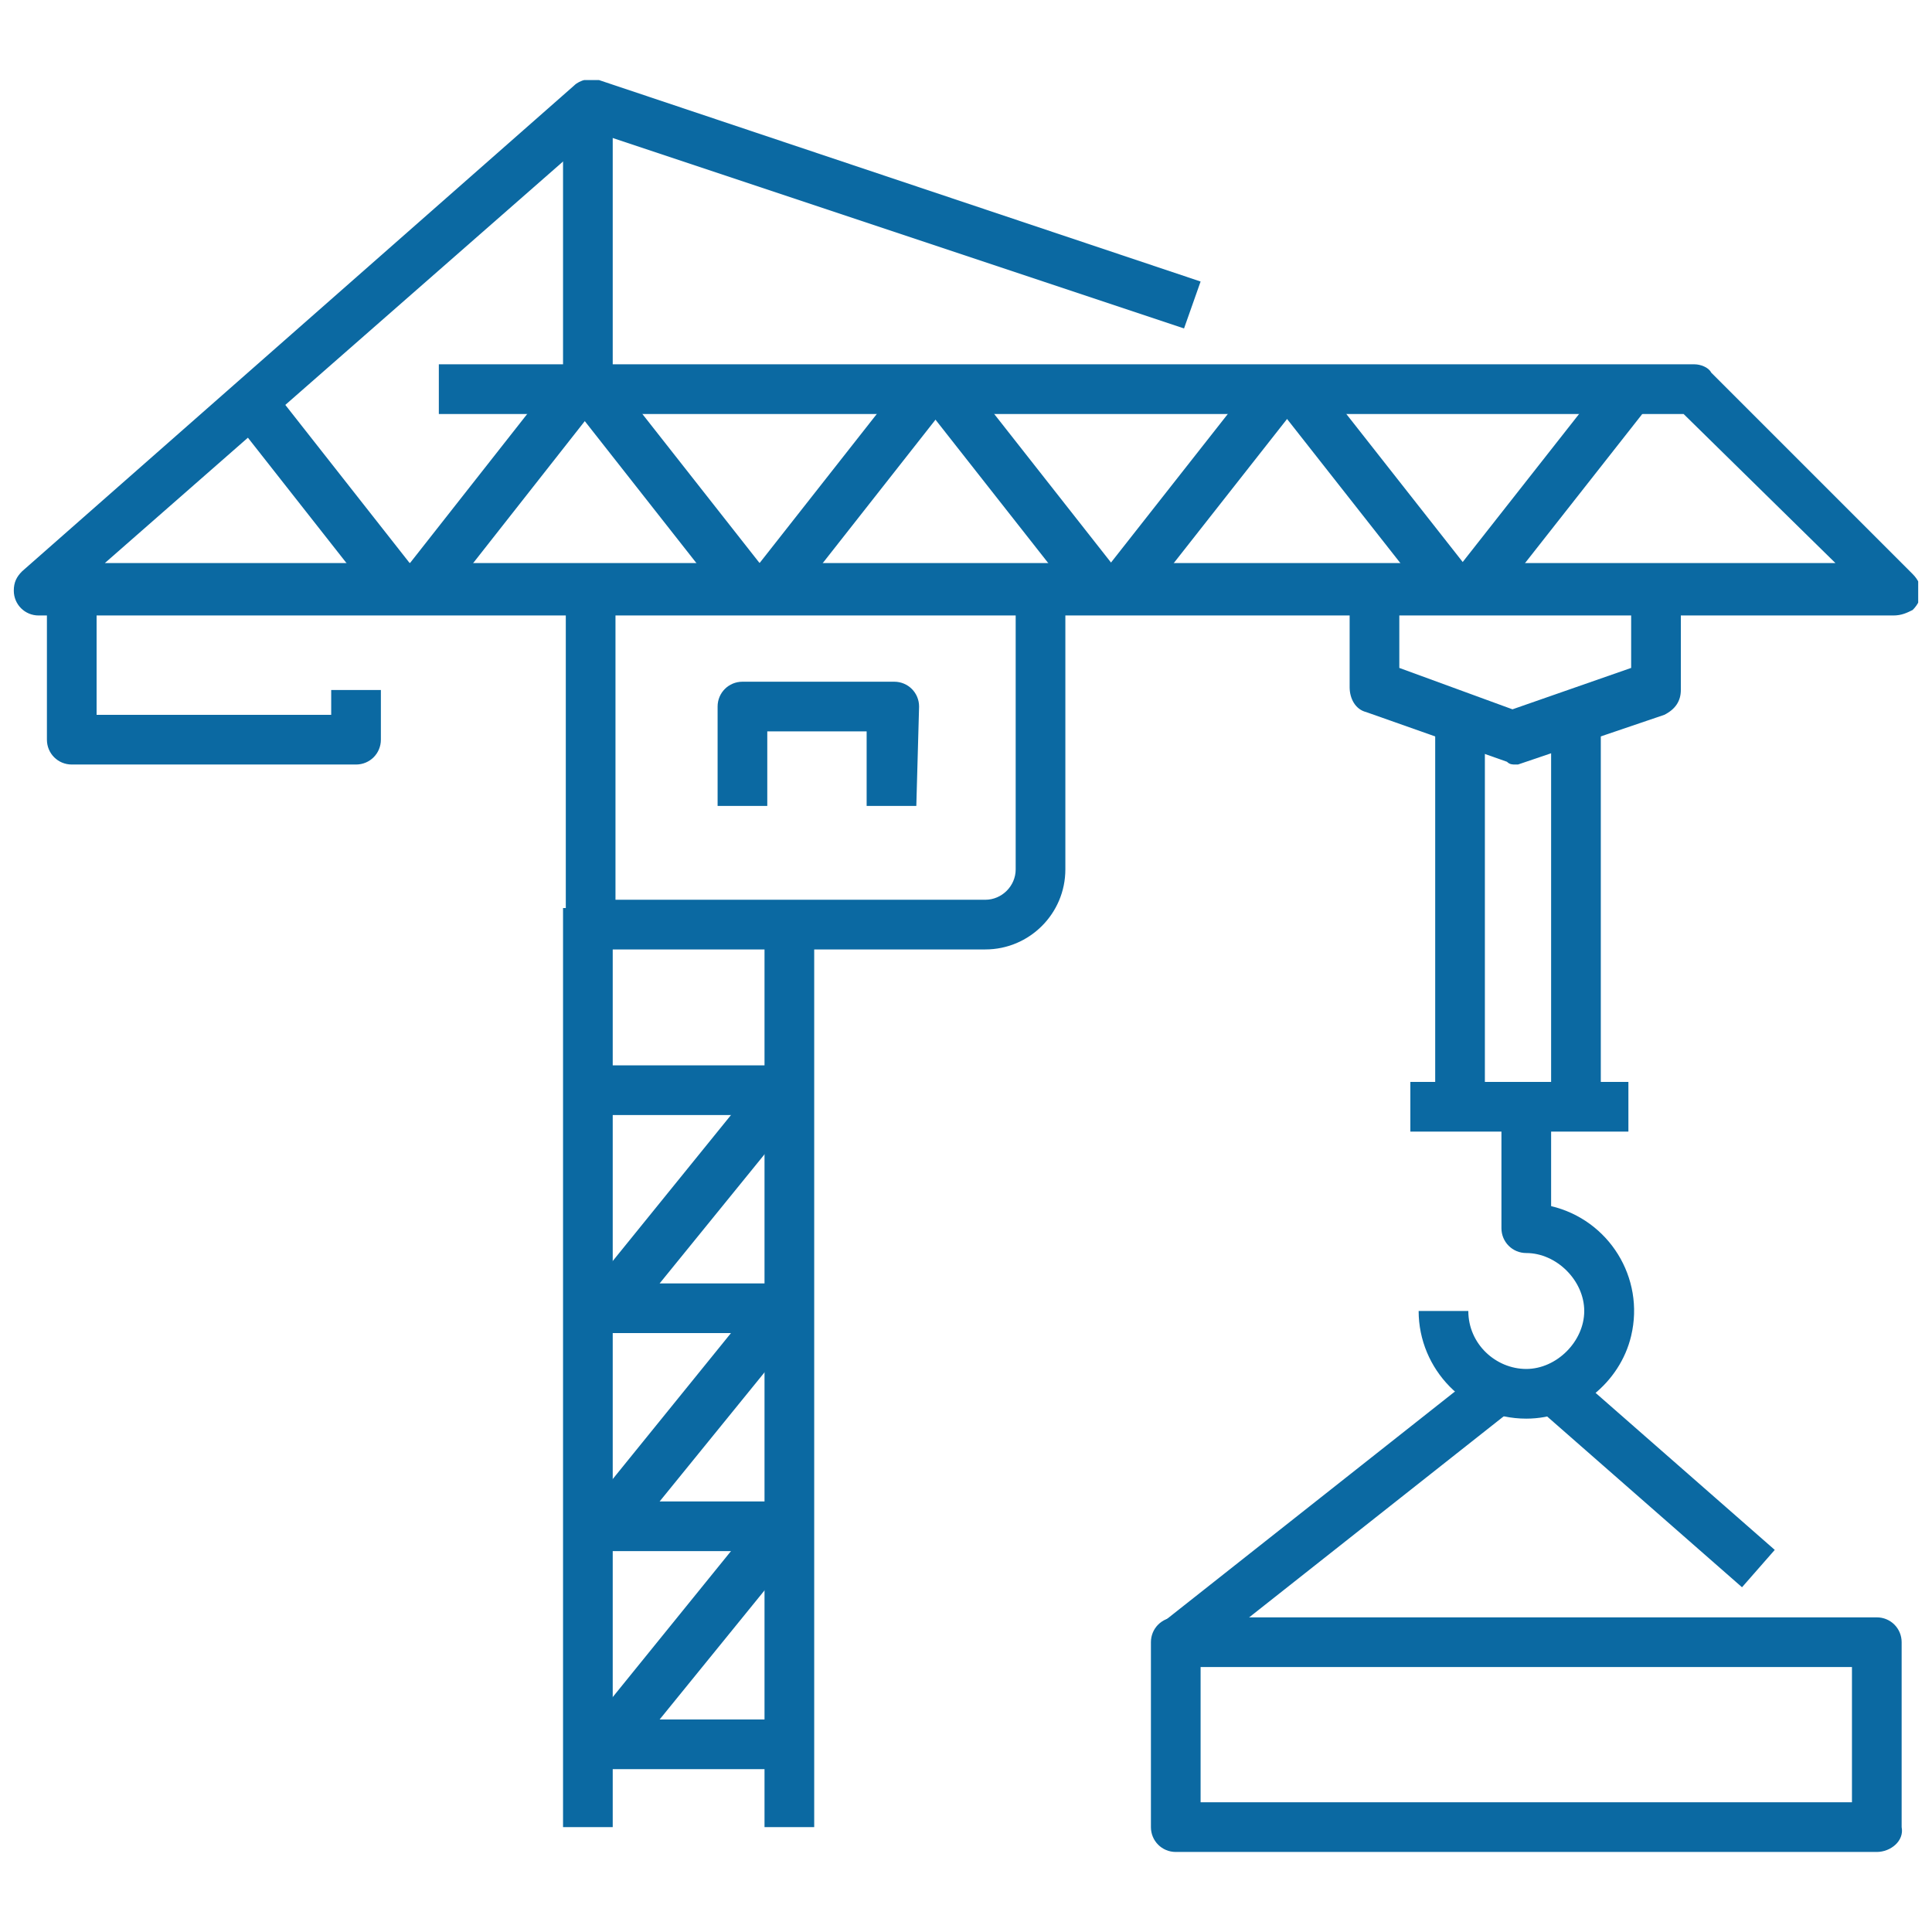 <?xml version="1.0" encoding="UTF-8"?> <svg xmlns="http://www.w3.org/2000/svg" xmlns:xlink="http://www.w3.org/1999/xlink" version="1.1" id="Raggruppa_1071" x="0px" y="0px" viewBox="0 0 70 70" style="enable-background:new 0 0 70 70;" xml:space="preserve"> <style type="text/css"> .st0{fill:#0B69A2;} .st1{clip-path:url(#SVGID_00000146457091335142186550000012670134693347416471_);} </style> <rect id="Rettangolo_665" x="22" y="38.6" class="st0" width="6.1" height="1.8"></rect> <g id="Raggruppa_1072"> <g> <defs> <rect id="SVGID_1_" x="0.4" y="2.9" width="69.1" height="64.3"></rect> </defs> <clipPath id="SVGID_00000021818678980456366190000005989577743241849511_"> <use xlink:href="#SVGID_1_" style="overflow:visible;"></use> </clipPath> <g id="Raggruppa_1071-2" style="clip-path:url(#SVGID_00000021818678980456366190000005989577743241849511_);"> <path id="Tracciato_282" class="st0" d="M28,48.3H22c-0.5,0-0.9-0.4-0.9-0.9c0-0.2,0.1-0.4,0.2-0.6l6.4-7.9l1.4,1.2l-5.2,6.4H28 L28,48.3z"></path> <path id="Tracciato_283" class="st0" d="M28,56.2H22c-0.5,0-0.9-0.4-0.9-0.9c0-0.2,0.1-0.4,0.2-0.6l6.4-7.9l1.4,1.2l-5.2,6.4H28 L28,56.2z"></path> <path id="Tracciato_284" class="st0" d="M28,64.1H22c-0.5,0-0.9-0.4-0.9-0.9c0-0.2,0.1-0.4,0.2-0.6l6.4-7.9l1.4,1.2l-5.2,6.4H28 L28,64.1z"></path> <rect id="Rettangolo_666" x="10.9" y="13.8" transform="matrix(0.786 -0.618 0.618 0.786 -8.584 11.15)" class="st0" width="1.8" height="8.4"></rect> <rect id="Rettangolo_667" x="13.6" y="16.8" transform="matrix(0.618 -0.786 0.786 0.618 -6.975 20.988)" class="st0" width="9.1" height="1.8"></rect> <rect id="Rettangolo_668" x="23.4" y="13.2" transform="matrix(0.786 -0.618 0.618 0.786 -5.749 18.852)" class="st0" width="1.8" height="9"></rect> <rect id="Rettangolo_669" x="26.3" y="16.8" transform="matrix(0.618 -0.786 0.786 0.618 -2.172 30.989)" class="st0" width="9" height="1.8"></rect> <rect id="Rettangolo_670" x="36.1" y="13.1" transform="matrix(0.786 -0.618 0.618 0.786 -3.002 26.677)" class="st0" width="1.8" height="9.1"></rect> <rect id="Rettangolo_671" x="39" y="16.8" transform="matrix(0.618 -0.786 0.786 0.618 2.684 40.988)" class="st0" width="9" height="1.8"></rect> <rect id="Rettangolo_672" x="48.9" y="13.2" transform="matrix(0.786 -0.618 0.618 0.786 -0.299 34.595)" class="st0" width="1.8" height="9"></rect> <rect id="Rettangolo_673" x="51.8" y="16.8" transform="matrix(0.618 -0.786 0.786 0.618 7.544 50.994)" class="st0" width="9" height="1.8"></rect> <path id="Tracciato_285" class="st0" d="M35.7,34.4H21.4c-0.5,0-0.9-0.4-0.9-0.9v0V22h1.8v10.6h13.4c0.6,0,1.1-0.5,1.1-1.1V22 h1.8v9.5C38.6,33.1,37.3,34.4,35.7,34.4"></path> <path id="Tracciato_286" class="st0" d="M68.6,22.3H1.4c-0.5,0-0.9-0.4-0.9-0.9c0-0.3,0.1-0.5,0.3-0.7l20-17.6 c0.2-0.2,0.6-0.3,0.9-0.2l21.8,7.3l-0.6,1.7L21.6,4.8L3.8,20.4h62.7L61,15H15.9v-1.8h45.5c0.2,0,0.5,0.1,0.6,0.3l7.3,7.3 c0.4,0.4,0.4,0.9,0,1.3C69.1,22.2,68.9,22.3,68.6,22.3"></path> <rect id="Rettangolo_674" x="52" y="26.3" class="st0" width="1.8" height="13.2"></rect> <rect id="Rettangolo_675" x="56.2" y="26.3" class="st0" width="1.8" height="13.2"></rect> <rect id="Rettangolo_676" x="27.7" y="34.1" class="st0" width="1.8" height="32.1"></rect> <rect id="Rettangolo_677" x="20.4" y="32.9" class="st0" width="1.8" height="33.3"></rect> <rect id="Rettangolo_678" x="20.4" y="4.4" class="st0" width="1.8" height="9.1"></rect> <path id="Tracciato_287" class="st0" d="M55.3,51.4c-2.2,0-3.9-1.8-3.9-3.9h1.8c0,1.2,1,2.1,2.1,2.1s2.1-1,2.1-2.1 s-1-2.1-2.1-2.1h0c-0.5,0-0.9-0.4-0.9-0.9v-4h1.8v3.2c2.1,0.5,3.4,2.6,2.9,4.7C58.7,50.1,57.1,51.4,55.3,51.4"></path> <path id="Tracciato_288" class="st0" d="M68,67.1H42.6c-0.5,0-0.9-0.4-0.9-0.9v-6.7c0-0.5,0.4-0.9,0.9-0.9H68 c0.5,0,0.9,0.4,0.9,0.9c0,0,0,0,0,0v6.7C69,66.7,68.5,67.1,68,67.1 M43.5,65.3h23.6v-4.9H43.5L43.5,65.3z"></path> <rect id="Rettangolo_679" x="41" y="54.1" transform="matrix(0.785 -0.62 0.62 0.785 -23.687 41.8)" class="st0" width="14.7" height="1.8"></rect> <rect id="Rettangolo_680" x="59.2" y="48.8" transform="matrix(0.659 -0.752 0.752 0.659 -19.813 63.542)" class="st0" width="1.8" height="9.6"></rect> <path id="Tracciato_289" class="st0" d="M12.9,27.7H2.6c-0.5,0-0.9-0.4-0.9-0.9l0,0v-5.1h1.8v4.2H12V25h1.8v1.8 C13.8,27.3,13.4,27.7,12.9,27.7C12.9,27.7,12.9,27.7,12.9,27.7"></path> <path id="Tracciato_290" class="st0" d="M33.2,29.2h-1.8v-2.7h-3.6v2.7h-1.8v-3.6c0-0.5,0.4-0.9,0.9-0.9h5.5 c0.5,0,0.9,0.4,0.9,0.9c0,0,0,0,0,0L33.2,29.2z"></path> <rect id="Rettangolo_681" x="51.1" y="39.2" class="st0" width="7.9" height="1.8"></rect> <path id="Tracciato_291" class="st0" d="M54.9,27.7c-0.1,0-0.2,0-0.3-0.1l-5.1-1.8c-0.4-0.1-0.6-0.5-0.6-0.9v-3.3h1.8v2.6 l4.1,1.5l4.3-1.5v-2.6h1.8V25c0,0.4-0.2,0.7-0.6,0.9l-5.3,1.8C55.1,27.7,55,27.7,54.9,27.7"></path> </g> </g> </g> </svg> 